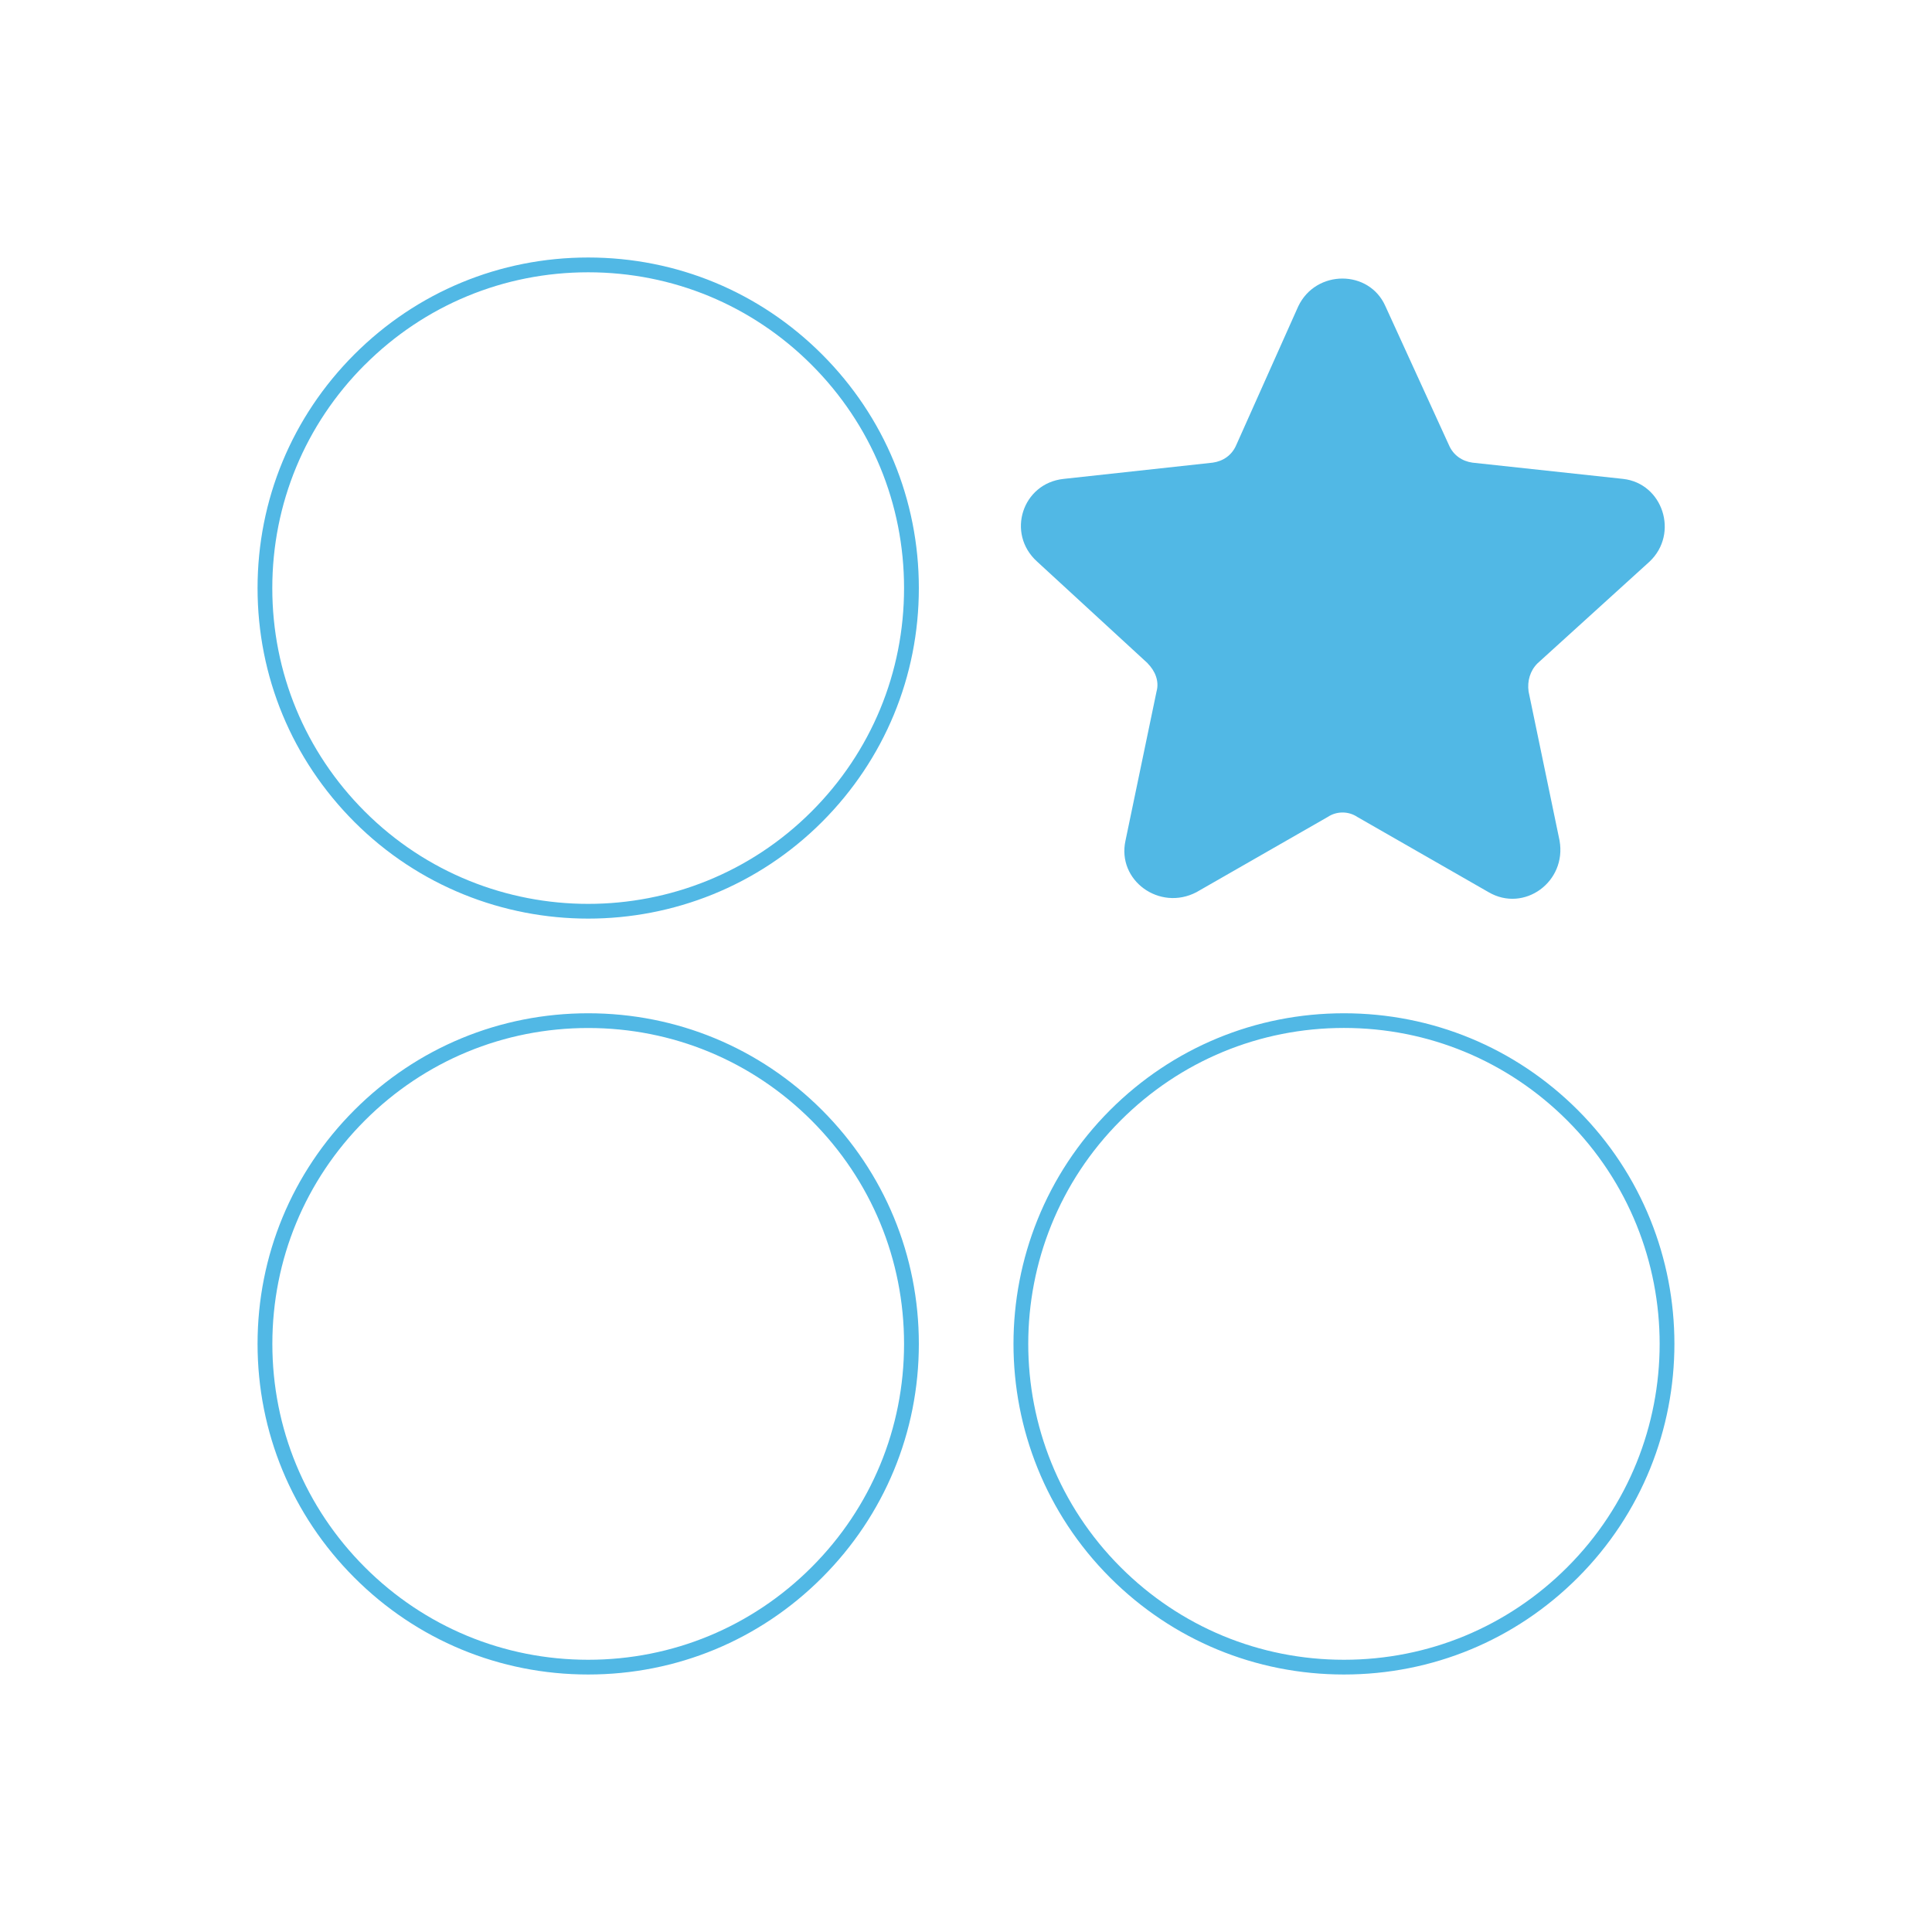 <svg xmlns="http://www.w3.org/2000/svg" width="60" height="60" viewBox="0 0 32 32" fill="none">
    <path fill-rule="evenodd" clip-rule="evenodd" d="M5.87 13.614C6.937 14.681 8.34 15.215 9.742 15.215C11.145 15.215 12.547 14.681 13.615 13.614C14.649 12.579 15.219 11.204 15.219 9.741C15.219 8.278 14.649 6.903 13.615 5.869C12.581 4.835 11.206 4.265 9.742 4.265C8.279 4.265 6.904 4.835 5.87 5.869C4.836 6.903 4.266 8.278 4.266 9.741C4.266 11.204 4.836 12.579 5.87 13.614ZM4.51 9.741C4.51 8.344 5.054 7.03 6.042 6.042H6.043C7.031 5.054 8.345 4.51 9.742 4.51C11.14 4.51 12.454 5.054 13.442 6.042C14.43 7.03 14.974 8.344 14.974 9.741C14.974 11.139 14.43 12.453 13.442 13.441C11.402 15.481 8.082 15.481 6.042 13.441C5.054 12.453 4.51 11.139 4.51 9.741Z" fill="#51B8E5"></path>
    <path d="M19.156 11.453C19.204 11.281 19.131 11.111 19.009 10.988H19.011L17.177 9.301C16.663 8.836 16.933 8.005 17.617 7.932L20.086 7.663C20.258 7.639 20.404 7.541 20.477 7.37L21.504 5.072C21.797 4.461 22.678 4.461 22.947 5.072L23.998 7.37C24.071 7.541 24.218 7.639 24.389 7.663L26.883 7.932C27.543 8.006 27.812 8.837 27.323 9.301L25.465 10.988C25.343 11.11 25.294 11.281 25.318 11.453L25.831 13.922C25.953 14.606 25.244 15.12 24.657 14.778L22.481 13.531C22.335 13.433 22.139 13.433 21.992 13.531L19.816 14.778C19.205 15.096 18.496 14.582 18.642 13.922L19.156 11.453Z" fill="#51B8E5"></path>
    <path fill-rule="evenodd" clip-rule="evenodd" d="M9.742 27.735C8.279 27.735 6.904 27.166 5.87 26.131C4.836 25.097 4.266 23.722 4.266 22.259C4.266 20.796 4.836 19.421 5.87 18.386C6.904 17.352 8.279 16.783 9.742 16.783C11.206 16.783 12.581 17.352 13.615 18.386C14.649 19.421 15.219 20.796 15.219 22.259C15.219 23.722 14.649 25.097 13.615 26.131C12.581 27.166 11.206 27.735 9.742 27.735ZM9.742 17.027C8.345 17.027 7.031 17.571 6.043 18.559C5.055 19.548 4.511 20.861 4.511 22.259C4.511 23.656 5.055 24.97 6.043 25.958C7.031 26.946 8.345 27.491 9.742 27.491C11.14 27.491 12.454 26.946 13.442 25.958C14.43 24.97 14.974 23.656 14.974 22.259C14.974 20.861 14.43 19.548 13.442 18.559C12.454 17.571 11.14 17.027 9.742 17.027Z" fill="#51B8E5"></path>
    <path fill-rule="evenodd" clip-rule="evenodd" d="M18.387 26.131C19.422 27.166 20.797 27.735 22.26 27.735C23.723 27.735 25.098 27.166 26.133 26.131C28.267 23.996 28.267 20.521 26.133 18.386C25.098 17.352 23.723 16.783 22.26 16.783C20.797 16.783 19.422 17.352 18.387 18.386C16.253 20.522 16.253 23.996 18.387 26.131ZM18.561 18.559C19.549 17.571 20.863 17.026 22.26 17.026C23.657 17.026 24.971 17.571 25.959 18.559C27.999 20.599 27.999 23.918 25.959 25.958C24.971 26.946 23.657 27.491 22.26 27.491C20.863 27.491 19.549 26.946 18.561 25.958C16.521 23.918 16.521 20.599 18.561 18.559Z" fill="#51B8E5"></path>
</svg>
